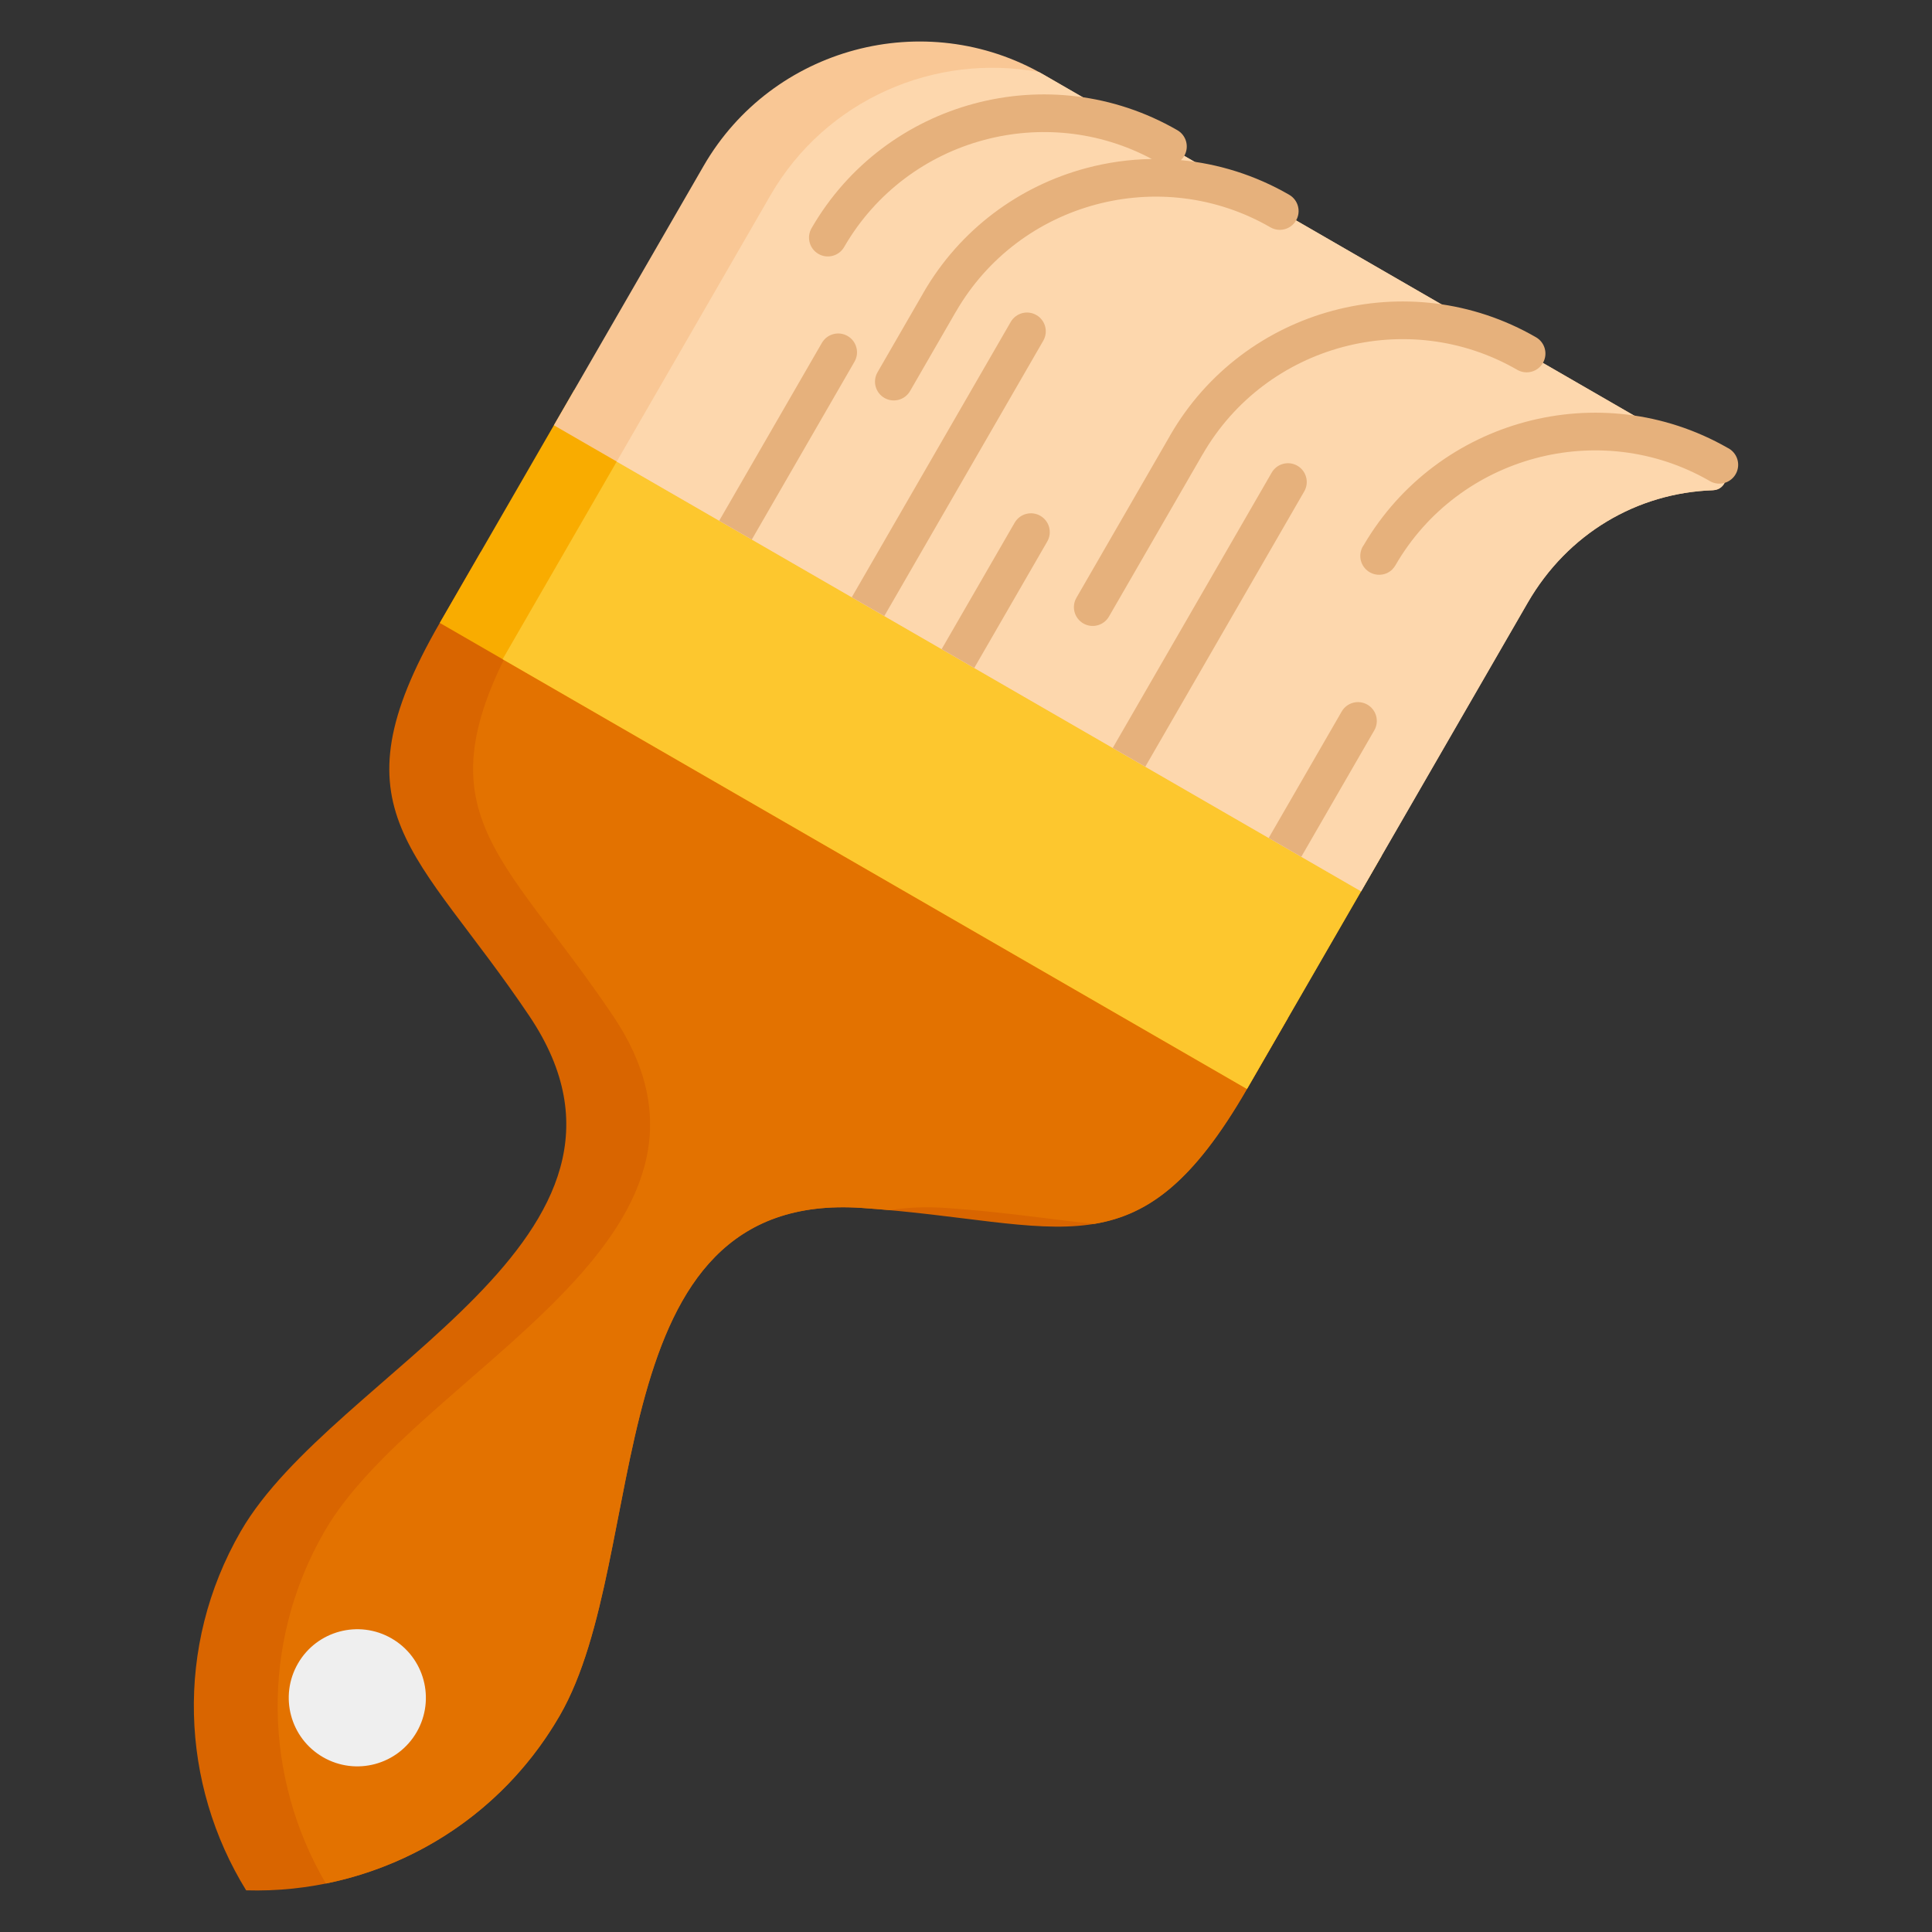 <svg id="Layer_1" height="512" viewBox="0 0 512 512" width="512" xmlns="http://www.w3.org/2000/svg" data-name="Layer 1"><rect x="0" y="0" width="512" height="512" fill="#333333" stroke="none"/><g fill-rule="evenodd"><path d="m65.232 500.96c32.998.968 65.459-15.752 83.122-46.345 24.531-42.489 9.233-139.362 80.063-134.5 53.289 3.657 73.035 18.709 102.046-31.537l10.83-18.757-213.9-123.537-10.847 18.788c-29.01 50.246-6.101 59.822 23.711 104.143 39.626 58.91-51.918 94.098-76.449 136.587-17.663 30.593-15.913 67.065 1.425 95.158z" fill="#d96500"/><path d="m86.359 499.156c25.182-5.084 48.141-20.543 61.996-44.54 24.531-42.489 9.233-139.362 80.063-134.5 2.565.176 5.051.379 7.465.599 4.453-.742 9.345-.97 14.743-.599 15.655 1.074 28.412 3.131 39.362 4.228 14.558-2.42 26.431-11.441 40.475-35.765l10.83-18.757-197.246-113.917-5.294 9.169c-29.01 50.246-6.101 59.822 23.711 104.143 39.626 58.91-51.918 94.098-76.449 136.587-17.288 29.943-15.976 65.516.343 93.354z" fill="#e37200"/><path d="m103.777 434.2c8.69 5.017 11.668 16.13 6.651 24.82s-16.13 11.668-24.82 6.65c-8.69-5.017-11.668-16.129-6.651-24.82 5.017-8.69 16.13-11.668 24.82-6.651z" fill="#efefef"/></g><path d="m205.687 72.459h71.27v247.012h-71.27z" fill="#f9ac00" transform="matrix(.5 -.866 .866 .5 -49.049 306.973)"/><path d="m214.015 86.883h71.27v227.778h-71.27z" fill="#fdc72e" transform="matrix(.5 -.866 .866 .5 -49.049 316.59)"/><path d="m146.783 112.698 213.918 123.506 44.138-76.448c10.611-18.379 28.976-29.14 49.112-29.841 3.622-.126 4.821-4.932 1.682-6.744l-179.024-103.36c-31.476-18.173-71.969-7.322-90.142 24.153z" fill="#f9c795" fill-rule="evenodd"/><path d="m163.44 122.315 186.974 107.95 10.287 5.939 44.138-76.448c10.611-18.379 28.976-29.14 49.112-29.841 3.622-.126 4.821-4.932 1.682-6.744l-179.024-103.36c-.416-.24-.834-.473-1.254-.703-27.457-5.135-56.467 7.168-71.193 32.674z" fill="#fdd7ad" fill-rule="evenodd"/><path d="m217.813 90.863c1.381-2.384 4.433-3.197 6.816-1.816 2.384 1.381 3.197 4.433 1.816 6.816l-27.206 47.122-8.64-4.988.004-.006 27.209-47.128zm241.355 28.773c1.952 1.952 1.952 5.118 0 7.07-1.714 1.714-4.364 1.923-6.307.626-14.472-8.257-30.99-9.9-45.999-5.879-15.106 4.048-28.667 13.822-37.055 28.351-.224.39-.492.737-.796 1.04l.015.014c-1.952 1.952-5.118 1.952-7.07 0-1.758-1.758-1.933-4.5-.525-6.453 9.802-16.704 25.453-27.939 42.853-32.601 17.439-4.672 36.651-2.755 53.509 6.856.497.238.963.563 1.374.974zm-52.113-30.26c-16.935-9.777-36.281-11.751-53.829-7.049-17.56 4.705-33.334 16.088-43.109 33.019-.053.092-.103.185-.149.278l-24.709 42.798c-1.37 2.384-.548 5.427 1.836 6.797s5.427.548 6.797-1.836l24.7-42.781c.055-.083.108-.168.159-.256 8.397-14.544 21.957-24.325 37.055-28.37 15.111-4.049 31.75-2.361 46.29 6.034 2.384 1.37 5.427.548 6.797-1.836s.548-5.427-1.836-6.797zm-65.409-37.764c-9.089-5.248-18.873-8.246-28.701-9.172.346-.327.651-.708.9-1.142 1.37-2.384.548-5.427-1.836-6.797-16.935-9.777-36.281-11.751-53.829-7.049-17.56 4.705-33.335 16.088-43.11 33.019-1.381 2.384-.567 5.436 1.816 6.816 2.384 1.381 5.436.567 6.816-1.816 8.397-14.544 21.957-24.325 37.055-28.371 14.491-3.883 30.387-2.489 44.49 5.035-5.903.087-11.761.909-17.431 2.428-17.56 4.705-33.335 16.088-43.11 33.019-.053.092-.103.184-.149.278l-12.009 20.8c-1.37 2.384-.548 5.427 1.836 6.797s5.427.548 6.797-1.836l11.999-20.783c.055-.083.108-.168.159-.256 8.397-14.544 21.957-24.325 37.055-28.37 15.111-4.049 31.75-2.361 46.29 6.034 2.384 1.37 5.427.548 6.797-1.836s.548-5.427-1.836-6.797zm-115.917 106.666 8.622 4.978.005-.009 42.124-72.962c1.37-2.384.548-5.427-1.836-6.797s-5.427-.548-6.797 1.836l-42.119 72.953zm23.818 13.752.003-.006 19.345-33.506c1.38-2.384 4.432-3.197 6.816-1.816 2.384 1.38 3.197 4.432 1.816 6.816l-19.341 33.5zm45.343 26.179 42.119-72.953c1.37-2.384 4.413-3.206 6.797-1.836s3.206 4.413 1.836 6.797l-42.124 72.961-.005.009-8.622-4.978zm41.326 23.86 8.639 4.988 19.341-33.5c1.381-2.384.567-5.436-1.816-6.816-2.384-1.381-5.436-.567-6.816 1.816z" fill="#e6b17c" fill-rule="evenodd"/></svg>